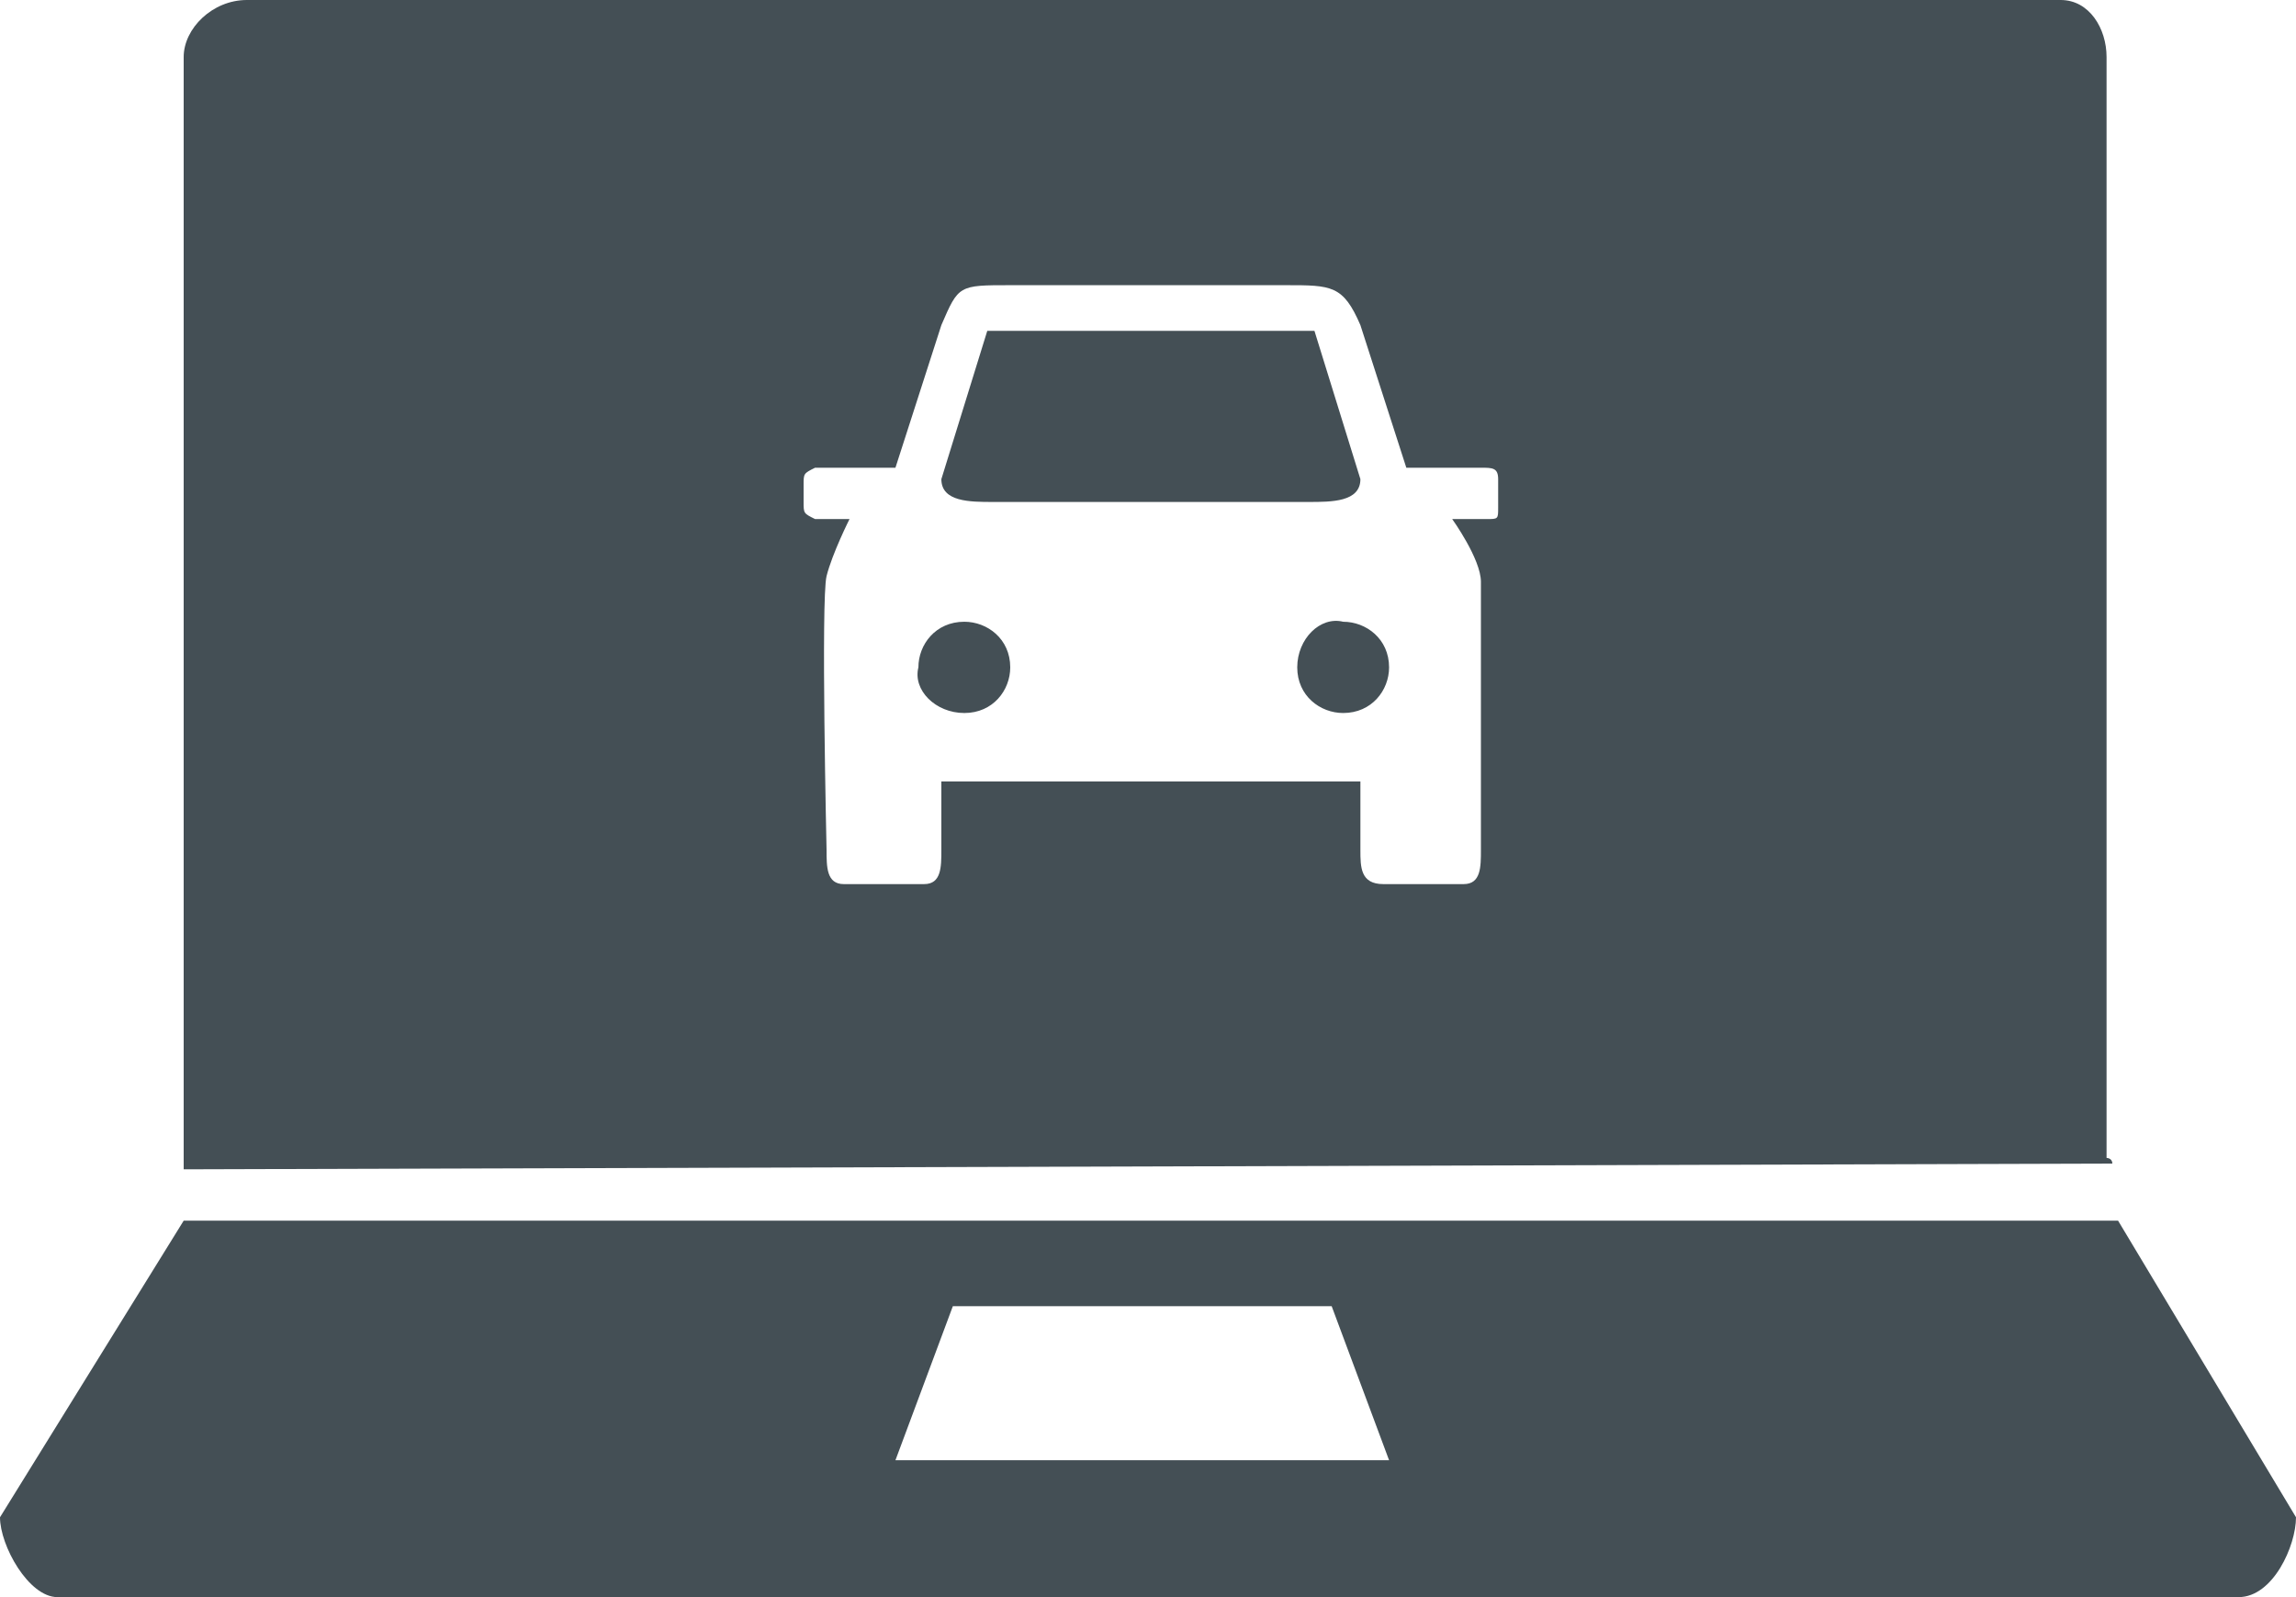 <svg width="69" height="48" viewBox="0 0 69 48" fill="none" xmlns="http://www.w3.org/2000/svg">
<path d="M28.29 14.4L29.67 9.943H39.502L40.883 14.4C40.883 15.086 40.02 15.086 39.33 15.086H29.843C29.152 15.086 28.29 15.086 28.29 14.4ZM38.985 20.057C38.985 20.914 39.675 21.429 40.365 21.429C41.227 21.429 41.745 20.743 41.745 20.057C41.745 19.2 41.055 18.686 40.365 18.686C39.675 18.514 38.985 19.2 38.985 20.057ZM28.98 21.429C29.843 21.429 30.36 20.743 30.36 20.057C30.36 19.2 29.67 18.686 28.98 18.686C28.117 18.686 27.6 19.371 27.6 20.057C27.427 20.743 28.117 21.429 28.98 21.429ZM69 45.6C69 46.457 68.31 48 67.275 48H1.725C0.863 48 0 46.457 0 45.6L5.52 36.686H63.653L69 45.6ZM41.745 43.886L40.02 39.257H28.635L26.91 43.886H41.745ZM5.52 35.143C5.52 35.143 5.52 34.971 5.52 35.143V1.714C5.52 0.857 6.383 0 7.418 0H61.928C62.79 0 63.307 0.857 63.307 1.714V34.8C63.307 34.8 63.48 34.8 63.48 34.971L5.52 35.143ZM24.15 15.086C24.15 15.429 24.15 15.429 24.495 15.6H25.53C25.53 15.6 25.012 16.629 24.84 17.314C24.668 18 24.84 25.543 24.84 25.543C24.84 26.057 24.84 26.571 25.358 26.571H27.773C28.29 26.571 28.29 26.057 28.29 25.543V23.486H40.883V25.543C40.883 26.057 40.883 26.571 41.572 26.571H43.987C44.505 26.571 44.505 26.057 44.505 25.543C44.505 25.543 44.505 18.514 44.505 17.486C44.505 16.8 43.642 15.6 43.642 15.6H44.678C45.023 15.6 45.023 15.6 45.023 15.257V14.4C45.023 14.057 44.85 14.057 44.505 14.057H42.263L40.883 9.771C40.365 8.571 40.02 8.571 38.64 8.571H30.36C28.808 8.571 28.808 8.571 28.29 9.771L26.91 14.057H24.495C24.15 14.229 24.15 14.229 24.15 14.571V15.086Z" fill="#444F55"/>
</svg>
